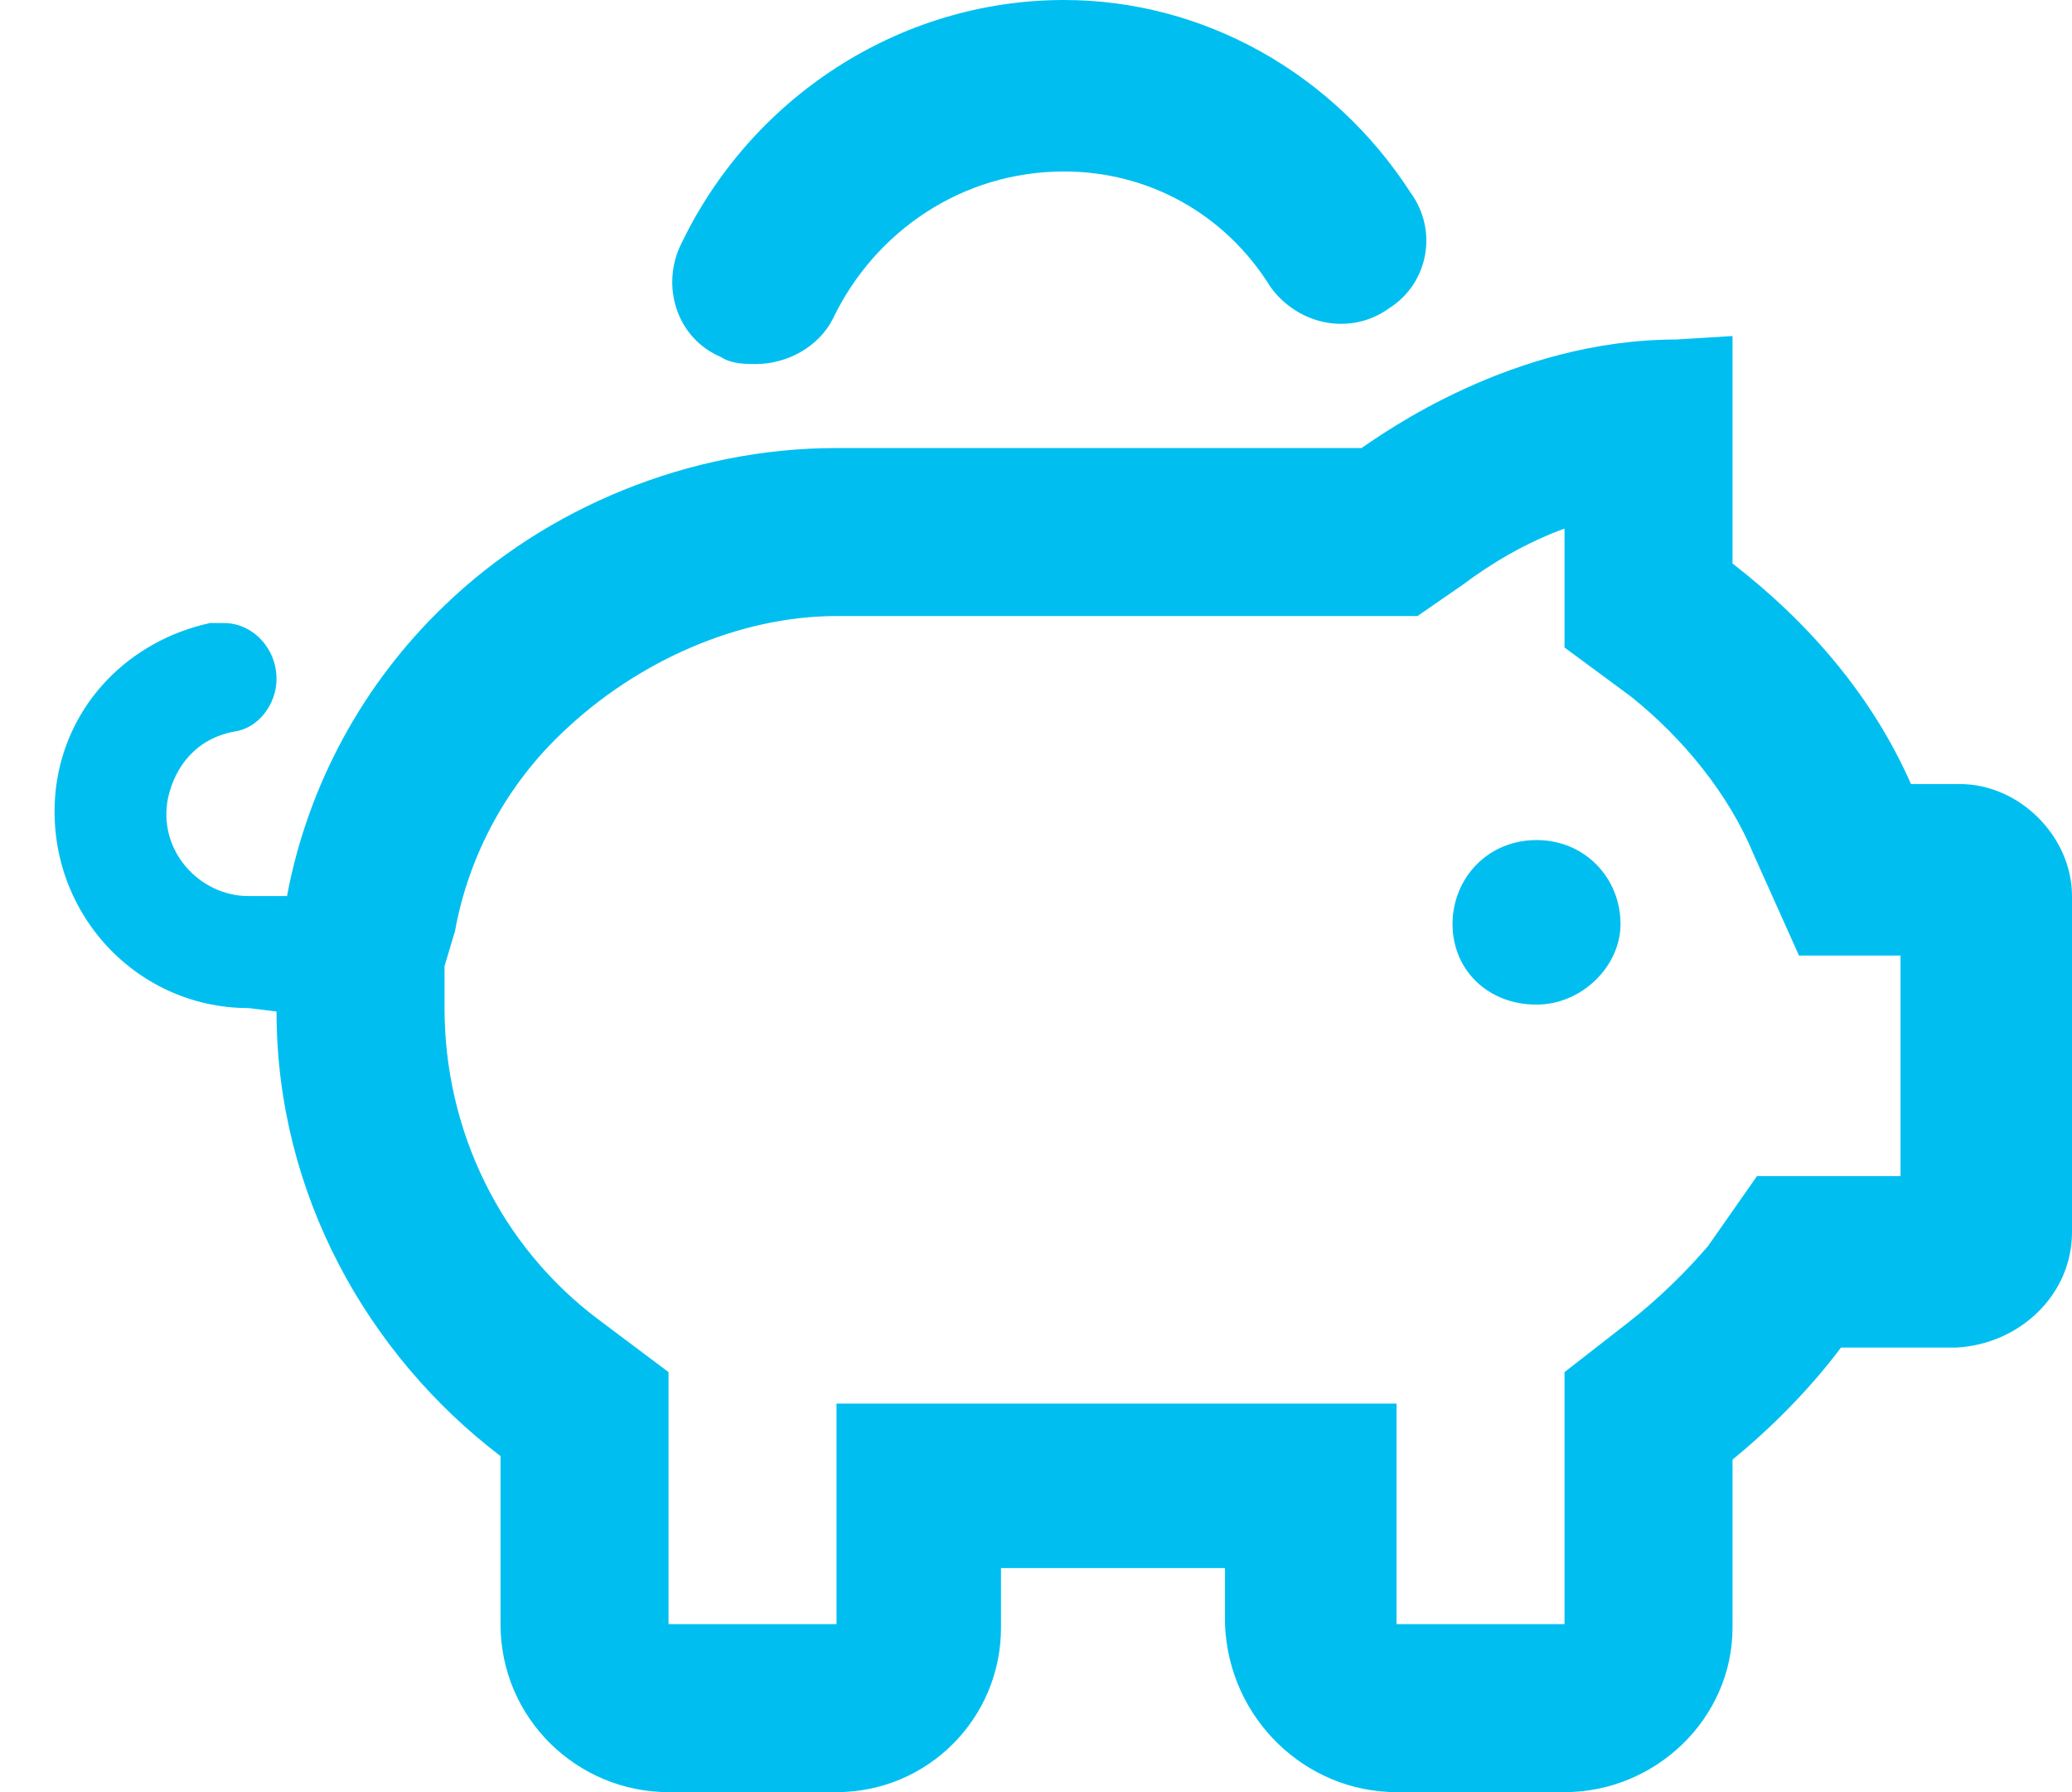 <svg width="37" height="32" viewBox="0 0 37 32" fill="none" xmlns="http://www.w3.org/2000/svg">
<path d="M35 14H34.125C33.438 12.438 32.312 11.125 30.938 10.062V6L29.938 6.062C27 6.062 24.688 7.75 24.312 8H14.938C12.312 8 9.75 9.062 7.938 10.812C6.5 12.188 5.5 14 5.125 16H4.438C3.562 16 2.812 15.188 3 14.25C3.125 13.688 3.5 13.188 4.188 13.062C4.625 13 4.938 12.562 4.938 12.125C4.938 11.562 4.5 11.125 4 11.125C3.875 11.125 3.812 11.125 3.75 11.125C2.312 11.438 1.188 12.562 1 14.062C0.75 16.188 2.375 18 4.438 18L4.938 18.062C4.938 21.312 6.562 24.188 8.938 26V29C8.938 30.688 10.312 32 11.938 32H14.938C16.562 32 17.875 30.688 17.875 29.062V28H21.875V29C21.938 30.688 23.312 32 24.938 32H27.938C29.562 32 30.938 30.688 30.938 29.062V26.062C31.625 25.5 32.312 24.812 32.875 24.062H34.938C36.062 24 37 23.125 37 22V16C37 14.938 36.062 14 35 14ZM33.938 21H31.375L30.5 22.25C30.125 22.688 29.625 23.188 29.062 23.625L27.938 24.5V29H24.938V25.062H14.938V29H11.938V24.5L10.688 23.562C8.938 22.25 7.938 20.188 7.938 18V17.25L8.125 16.625C8.375 15.25 9.062 14 10.062 13.062C11.375 11.812 13.188 11 14.938 11H25.312L26.125 10.438C26.625 10.062 27.25 9.688 27.938 9.438V11.562L29.125 12.438C30.062 13.188 30.875 14.188 31.312 15.25L32.125 17.062H33.938V21ZM27.438 15C26.562 15 25.938 15.688 25.938 16.5C25.938 17.312 26.562 17.938 27.438 17.938C28.25 17.938 28.938 17.25 28.938 16.5C28.938 15.688 28.312 15 27.438 15ZM12.875 6.375C13.062 6.5 13.312 6.5 13.5 6.5C14.062 6.5 14.625 6.188 14.875 5.688C15.625 4.125 17.188 3.062 19 3.062C20.5 3.062 21.875 3.812 22.688 5.125C23.188 5.812 24.125 6 24.812 5.5C25.5 5.062 25.688 4.125 25.188 3.438C23.812 1.312 21.5 0 19 0C16.062 0 13.375 1.75 12.125 4.438C11.812 5.188 12.125 6.062 12.875 6.375Z" fill="#00BFF0"/>
</svg>
